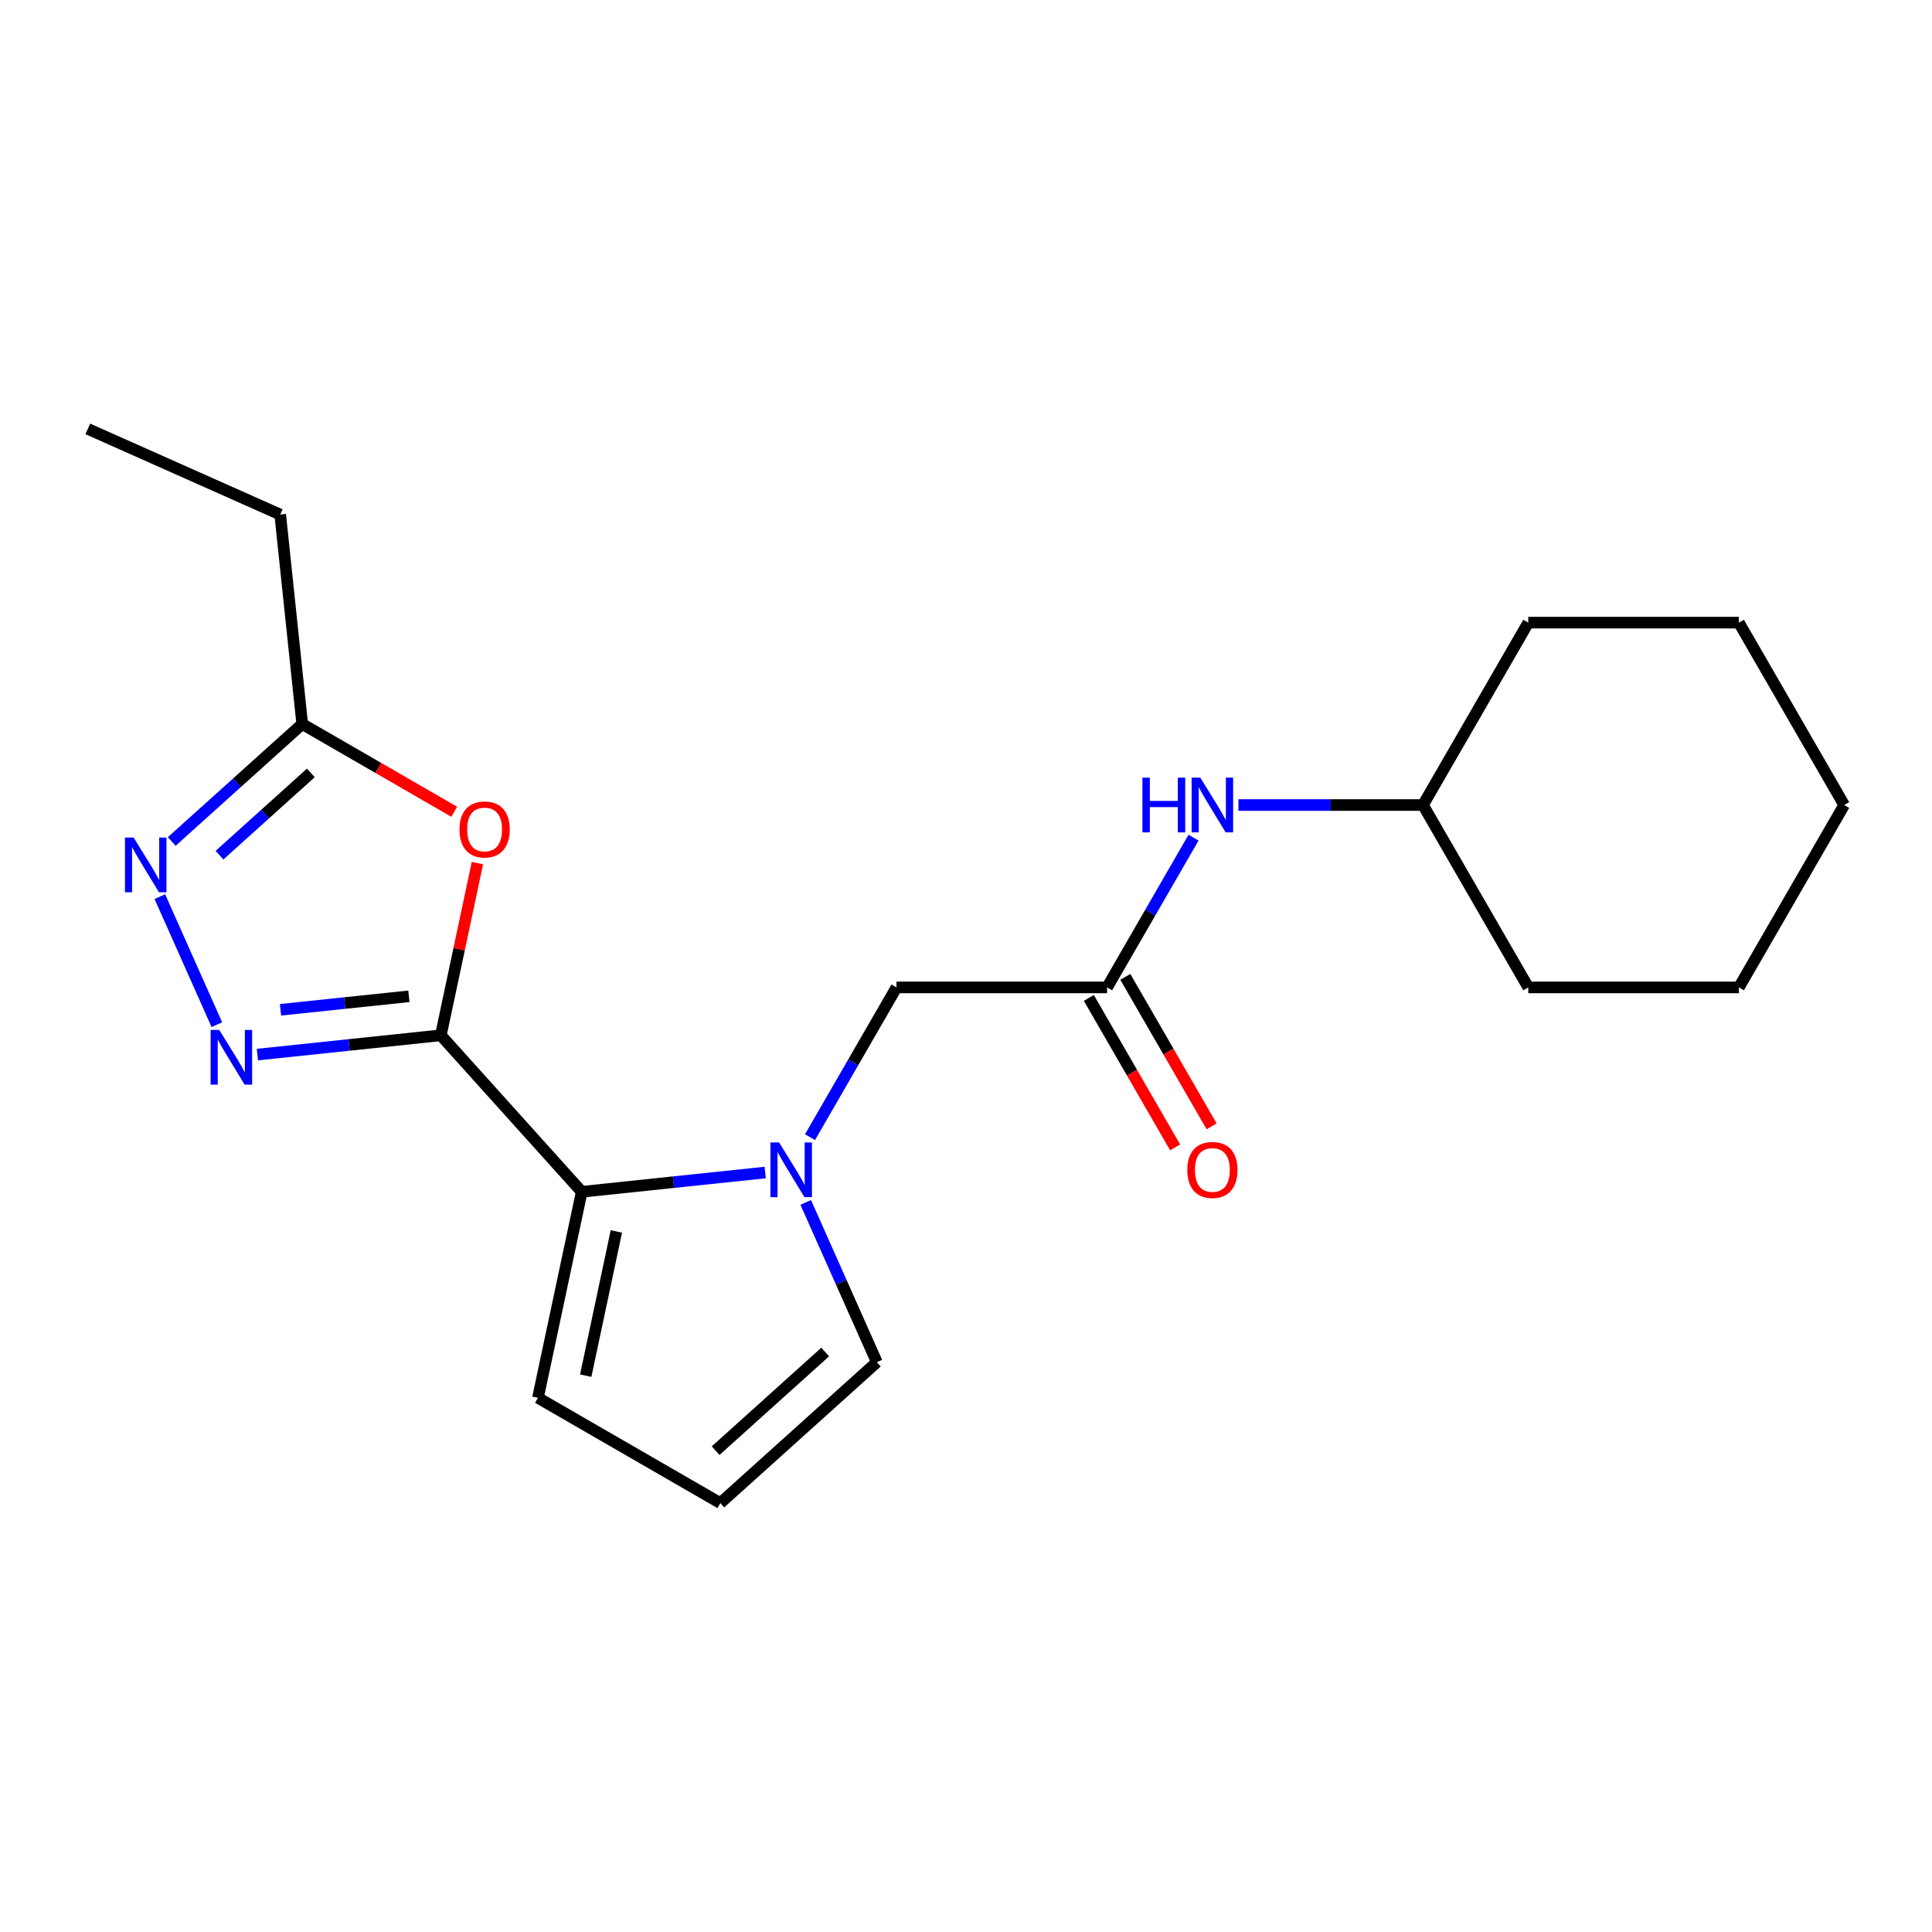 <?xml version='1.0' encoding='iso-8859-1'?>
<svg version='1.1' baseProfile='full'
              xmlns='http://www.w3.org/2000/svg'
                      xmlns:rdkit='http://www.rdkit.org/xml'
                      xmlns:xlink='http://www.w3.org/1999/xlink'
                  xml:space='preserve'
width='1000px' height='1000px' viewBox='0 0 1000 1000'>
<!-- END OF HEADER -->
<rect style='opacity:1.0;fill:#FFFFFF;stroke:none' width='1000' height='1000' x='0' y='0'> </rect>
<path class='bond-0' d='M 228.169,535.869 L 180.697,540.859' style='fill:none;fill-rule:evenodd;stroke:#000000;stroke-width:6px;stroke-linecap:butt;stroke-linejoin:miter;stroke-opacity:1' />
<path class='bond-0' d='M 180.697,540.859 L 133.225,545.848' style='fill:none;fill-rule:evenodd;stroke:#0000FF;stroke-width:6px;stroke-linecap:butt;stroke-linejoin:miter;stroke-opacity:1' />
<path class='bond-0' d='M 211.648,515.684 L 178.418,519.177' style='fill:none;fill-rule:evenodd;stroke:#000000;stroke-width:6px;stroke-linecap:butt;stroke-linejoin:miter;stroke-opacity:1' />
<path class='bond-0' d='M 178.418,519.177 L 145.188,522.669' style='fill:none;fill-rule:evenodd;stroke:#0000FF;stroke-width:6px;stroke-linecap:butt;stroke-linejoin:miter;stroke-opacity:1' />
<path class='bond-2' d='M 228.169,535.869 L 301.108,616.876' style='fill:none;fill-rule:evenodd;stroke:#000000;stroke-width:6px;stroke-linecap:butt;stroke-linejoin:miter;stroke-opacity:1' />
<path class='bond-3' d='M 228.169,535.869 L 237.642,491.3' style='fill:none;fill-rule:evenodd;stroke:#000000;stroke-width:6px;stroke-linecap:butt;stroke-linejoin:miter;stroke-opacity:1' />
<path class='bond-3' d='M 237.642,491.3 L 247.116,446.73' style='fill:none;fill-rule:evenodd;stroke:#FF0000;stroke-width:6px;stroke-linecap:butt;stroke-linejoin:miter;stroke-opacity:1' />
<path class='bond-4' d='M 112.242,530.378 L 82.735,464.105' style='fill:none;fill-rule:evenodd;stroke:#0000FF;stroke-width:6px;stroke-linecap:butt;stroke-linejoin:miter;stroke-opacity:1' />
<path class='bond-1' d='M 396.051,606.897 L 348.58,611.887' style='fill:none;fill-rule:evenodd;stroke:#0000FF;stroke-width:6px;stroke-linecap:butt;stroke-linejoin:miter;stroke-opacity:1' />
<path class='bond-1' d='M 348.58,611.887 L 301.108,616.876' style='fill:none;fill-rule:evenodd;stroke:#000000;stroke-width:6px;stroke-linecap:butt;stroke-linejoin:miter;stroke-opacity:1' />
<path class='bond-7' d='M 419.265,588.597 L 441.642,549.839' style='fill:none;fill-rule:evenodd;stroke:#0000FF;stroke-width:6px;stroke-linecap:butt;stroke-linejoin:miter;stroke-opacity:1' />
<path class='bond-7' d='M 441.642,549.839 L 464.019,511.08' style='fill:none;fill-rule:evenodd;stroke:#000000;stroke-width:6px;stroke-linecap:butt;stroke-linejoin:miter;stroke-opacity:1' />
<path class='bond-8' d='M 417.034,622.367 L 435.444,663.715' style='fill:none;fill-rule:evenodd;stroke:#0000FF;stroke-width:6px;stroke-linecap:butt;stroke-linejoin:miter;stroke-opacity:1' />
<path class='bond-8' d='M 435.444,663.715 L 453.853,705.064' style='fill:none;fill-rule:evenodd;stroke:#000000;stroke-width:6px;stroke-linecap:butt;stroke-linejoin:miter;stroke-opacity:1' />
<path class='bond-9' d='M 301.108,616.876 L 278.444,723.5' style='fill:none;fill-rule:evenodd;stroke:#000000;stroke-width:6px;stroke-linecap:butt;stroke-linejoin:miter;stroke-opacity:1' />
<path class='bond-9' d='M 319.033,637.402 L 303.169,712.039' style='fill:none;fill-rule:evenodd;stroke:#000000;stroke-width:6px;stroke-linecap:butt;stroke-linejoin:miter;stroke-opacity:1' />
<path class='bond-5' d='M 235.107,420.166 L 195.769,397.454' style='fill:none;fill-rule:evenodd;stroke:#FF0000;stroke-width:6px;stroke-linecap:butt;stroke-linejoin:miter;stroke-opacity:1' />
<path class='bond-5' d='M 195.769,397.454 L 156.431,374.742' style='fill:none;fill-rule:evenodd;stroke:#000000;stroke-width:6px;stroke-linecap:butt;stroke-linejoin:miter;stroke-opacity:1' />
<path class='bond-21' d='M 88.889,435.557 L 122.66,405.15' style='fill:none;fill-rule:evenodd;stroke:#0000FF;stroke-width:6px;stroke-linecap:butt;stroke-linejoin:miter;stroke-opacity:1' />
<path class='bond-21' d='M 122.66,405.15 L 156.431,374.742' style='fill:none;fill-rule:evenodd;stroke:#000000;stroke-width:6px;stroke-linecap:butt;stroke-linejoin:miter;stroke-opacity:1' />
<path class='bond-21' d='M 113.608,442.637 L 137.247,421.351' style='fill:none;fill-rule:evenodd;stroke:#0000FF;stroke-width:6px;stroke-linecap:butt;stroke-linejoin:miter;stroke-opacity:1' />
<path class='bond-21' d='M 137.247,421.351 L 160.887,400.066' style='fill:none;fill-rule:evenodd;stroke:#000000;stroke-width:6px;stroke-linecap:butt;stroke-linejoin:miter;stroke-opacity:1' />
<path class='bond-14' d='M 156.431,374.742 L 145.036,266.334' style='fill:none;fill-rule:evenodd;stroke:#000000;stroke-width:6px;stroke-linecap:butt;stroke-linejoin:miter;stroke-opacity:1' />
<path class='bond-6' d='M 573.025,511.08 L 464.019,511.08' style='fill:none;fill-rule:evenodd;stroke:#000000;stroke-width:6px;stroke-linecap:butt;stroke-linejoin:miter;stroke-opacity:1' />
<path class='bond-10' d='M 573.025,511.08 L 595.402,472.322' style='fill:none;fill-rule:evenodd;stroke:#000000;stroke-width:6px;stroke-linecap:butt;stroke-linejoin:miter;stroke-opacity:1' />
<path class='bond-10' d='M 595.402,472.322 L 617.779,433.564' style='fill:none;fill-rule:evenodd;stroke:#0000FF;stroke-width:6px;stroke-linecap:butt;stroke-linejoin:miter;stroke-opacity:1' />
<path class='bond-12' d='M 563.585,516.53 L 585.916,555.209' style='fill:none;fill-rule:evenodd;stroke:#000000;stroke-width:6px;stroke-linecap:butt;stroke-linejoin:miter;stroke-opacity:1' />
<path class='bond-12' d='M 585.916,555.209 L 608.247,593.887' style='fill:none;fill-rule:evenodd;stroke:#FF0000;stroke-width:6px;stroke-linecap:butt;stroke-linejoin:miter;stroke-opacity:1' />
<path class='bond-12' d='M 582.465,505.63 L 604.796,544.308' style='fill:none;fill-rule:evenodd;stroke:#000000;stroke-width:6px;stroke-linecap:butt;stroke-linejoin:miter;stroke-opacity:1' />
<path class='bond-12' d='M 604.796,544.308 L 627.127,582.987' style='fill:none;fill-rule:evenodd;stroke:#FF0000;stroke-width:6px;stroke-linecap:butt;stroke-linejoin:miter;stroke-opacity:1' />
<path class='bond-22' d='M 453.853,705.064 L 372.846,778.003' style='fill:none;fill-rule:evenodd;stroke:#000000;stroke-width:6px;stroke-linecap:butt;stroke-linejoin:miter;stroke-opacity:1' />
<path class='bond-22' d='M 427.114,699.803 L 370.409,750.861' style='fill:none;fill-rule:evenodd;stroke:#000000;stroke-width:6px;stroke-linecap:butt;stroke-linejoin:miter;stroke-opacity:1' />
<path class='bond-11' d='M 278.444,723.5 L 372.846,778.003' style='fill:none;fill-rule:evenodd;stroke:#000000;stroke-width:6px;stroke-linecap:butt;stroke-linejoin:miter;stroke-opacity:1' />
<path class='bond-13' d='M 640.993,416.678 L 688.764,416.678' style='fill:none;fill-rule:evenodd;stroke:#0000FF;stroke-width:6px;stroke-linecap:butt;stroke-linejoin:miter;stroke-opacity:1' />
<path class='bond-13' d='M 688.764,416.678 L 736.534,416.678' style='fill:none;fill-rule:evenodd;stroke:#000000;stroke-width:6px;stroke-linecap:butt;stroke-linejoin:miter;stroke-opacity:1' />
<path class='bond-15' d='M 736.534,416.678 L 791.037,322.277' style='fill:none;fill-rule:evenodd;stroke:#000000;stroke-width:6px;stroke-linecap:butt;stroke-linejoin:miter;stroke-opacity:1' />
<path class='bond-16' d='M 736.534,416.678 L 791.037,511.08' style='fill:none;fill-rule:evenodd;stroke:#000000;stroke-width:6px;stroke-linecap:butt;stroke-linejoin:miter;stroke-opacity:1' />
<path class='bond-17' d='M 145.036,266.334 L 45.455,221.997' style='fill:none;fill-rule:evenodd;stroke:#000000;stroke-width:6px;stroke-linecap:butt;stroke-linejoin:miter;stroke-opacity:1' />
<path class='bond-19' d='M 791.037,322.277 L 900.043,322.277' style='fill:none;fill-rule:evenodd;stroke:#000000;stroke-width:6px;stroke-linecap:butt;stroke-linejoin:miter;stroke-opacity:1' />
<path class='bond-18' d='M 791.037,511.08 L 900.043,511.08' style='fill:none;fill-rule:evenodd;stroke:#000000;stroke-width:6px;stroke-linecap:butt;stroke-linejoin:miter;stroke-opacity:1' />
<path class='bond-20' d='M 900.043,511.08 L 954.545,416.678' style='fill:none;fill-rule:evenodd;stroke:#000000;stroke-width:6px;stroke-linecap:butt;stroke-linejoin:miter;stroke-opacity:1' />
<path class='bond-23' d='M 900.043,322.277 L 954.545,416.678' style='fill:none;fill-rule:evenodd;stroke:#000000;stroke-width:6px;stroke-linecap:butt;stroke-linejoin:miter;stroke-opacity:1' />
<path  class='atom-1' d='M 113.5 533.103
L 122.78 548.103
Q 123.7 549.583, 125.18 552.263
Q 126.66 554.943, 126.74 555.103
L 126.74 533.103
L 130.5 533.103
L 130.5 561.423
L 126.62 561.423
L 116.66 545.023
Q 115.5 543.103, 114.26 540.903
Q 113.06 538.703, 112.7 538.023
L 112.7 561.423
L 109.02 561.423
L 109.02 533.103
L 113.5 533.103
' fill='#0000FF'/>
<path  class='atom-2' d='M 403.256 591.322
L 412.536 606.322
Q 413.456 607.802, 414.936 610.482
Q 416.416 613.162, 416.496 613.322
L 416.496 591.322
L 420.256 591.322
L 420.256 619.642
L 416.376 619.642
L 406.416 603.242
Q 405.256 601.322, 404.016 599.122
Q 402.816 596.922, 402.456 596.242
L 402.456 619.642
L 398.776 619.642
L 398.776 591.322
L 403.256 591.322
' fill='#0000FF'/>
<path  class='atom-4' d='M 237.832 429.325
Q 237.832 422.525, 241.192 418.725
Q 244.552 414.925, 250.832 414.925
Q 257.112 414.925, 260.472 418.725
Q 263.832 422.525, 263.832 429.325
Q 263.832 436.205, 260.432 440.125
Q 257.032 444.005, 250.832 444.005
Q 244.592 444.005, 241.192 440.125
Q 237.832 436.245, 237.832 429.325
M 250.832 440.805
Q 255.152 440.805, 257.472 437.925
Q 259.832 435.005, 259.832 429.325
Q 259.832 423.765, 257.472 420.965
Q 255.152 418.125, 250.832 418.125
Q 246.512 418.125, 244.152 420.925
Q 241.832 423.725, 241.832 429.325
Q 241.832 435.045, 244.152 437.925
Q 246.512 440.805, 250.832 440.805
' fill='#FF0000'/>
<path  class='atom-5' d='M 69.163 433.522
L 78.443 448.522
Q 79.363 450.002, 80.843 452.682
Q 82.323 455.362, 82.403 455.522
L 82.403 433.522
L 86.163 433.522
L 86.163 461.842
L 82.283 461.842
L 72.323 445.442
Q 71.163 443.522, 69.923 441.322
Q 68.723 439.122, 68.363 438.442
L 68.363 461.842
L 64.683 461.842
L 64.683 433.522
L 69.163 433.522
' fill='#0000FF'/>
<path  class='atom-11' d='M 591.308 402.518
L 595.148 402.518
L 595.148 414.558
L 609.628 414.558
L 609.628 402.518
L 613.468 402.518
L 613.468 430.838
L 609.628 430.838
L 609.628 417.758
L 595.148 417.758
L 595.148 430.838
L 591.308 430.838
L 591.308 402.518
' fill='#0000FF'/>
<path  class='atom-11' d='M 621.268 402.518
L 630.548 417.518
Q 631.468 418.998, 632.948 421.678
Q 634.428 424.358, 634.508 424.518
L 634.508 402.518
L 638.268 402.518
L 638.268 430.838
L 634.388 430.838
L 624.428 414.438
Q 623.268 412.518, 622.028 410.318
Q 620.828 408.118, 620.468 407.438
L 620.468 430.838
L 616.788 430.838
L 616.788 402.518
L 621.268 402.518
' fill='#0000FF'/>
<path  class='atom-13' d='M 614.528 605.562
Q 614.528 598.762, 617.888 594.962
Q 621.248 591.162, 627.528 591.162
Q 633.808 591.162, 637.168 594.962
Q 640.528 598.762, 640.528 605.562
Q 640.528 612.442, 637.128 616.362
Q 633.728 620.242, 627.528 620.242
Q 621.288 620.242, 617.888 616.362
Q 614.528 612.482, 614.528 605.562
M 627.528 617.042
Q 631.848 617.042, 634.168 614.162
Q 636.528 611.242, 636.528 605.562
Q 636.528 600.002, 634.168 597.202
Q 631.848 594.362, 627.528 594.362
Q 623.208 594.362, 620.848 597.162
Q 618.528 599.962, 618.528 605.562
Q 618.528 611.282, 620.848 614.162
Q 623.208 617.042, 627.528 617.042
' fill='#FF0000'/>
</svg>
